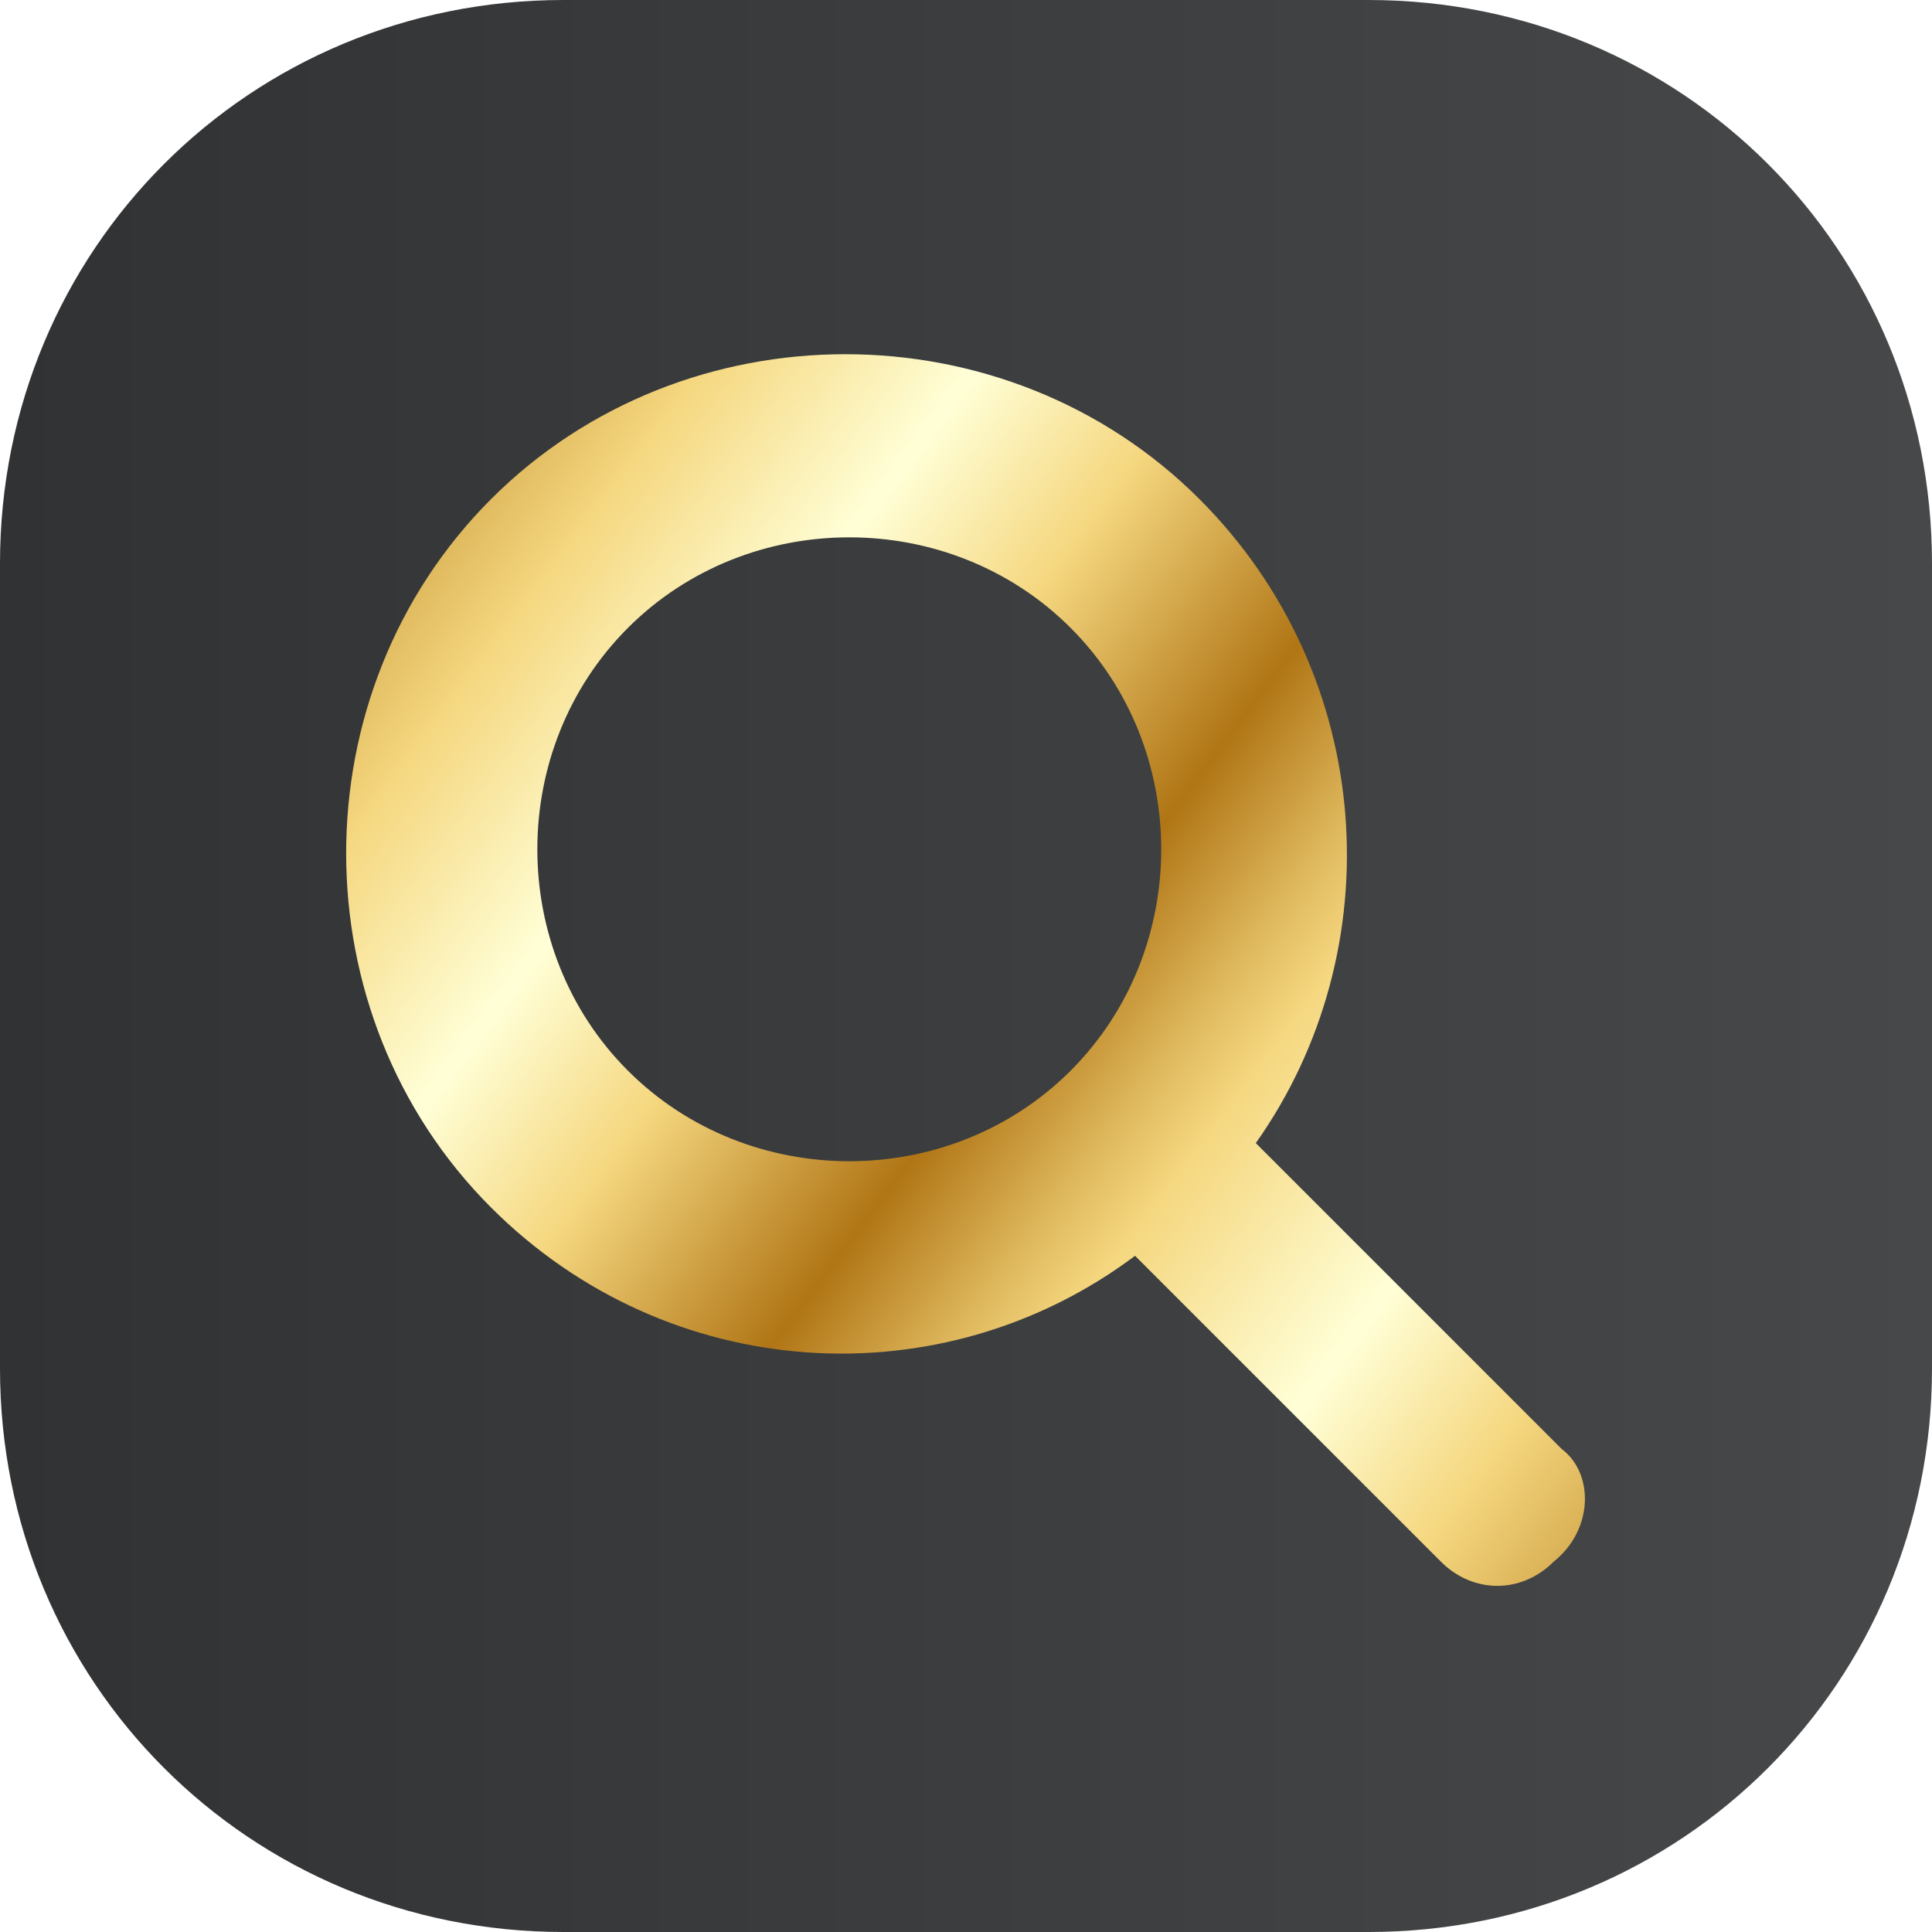 <?xml version="1.0" encoding="utf-8"?>
<!-- Generator: Adobe Illustrator 27.0.0, SVG Export Plug-In . SVG Version: 6.00 Build 0)  -->
<svg version="1.1" id="Layer_1" xmlns="http://www.w3.org/2000/svg" xmlns:xlink="http://www.w3.org/1999/xlink" x="0px" y="0px"
	 viewBox="0 0 24 24" style="enable-background:new 0 0 24 24;" xml:space="preserve">
<style type="text/css">
	.st0{fill:url(#SVGID_1_);}
	.st1{fill:url(#SVGID_00000025443896583796085240000015099591518762788231_);}
</style>
<linearGradient id="SVGID_1_" gradientUnits="userSpaceOnUse" x1="0" y1="13.276" x2="24" y2="13.276" gradientTransform="matrix(1 0 0 -1 0 25.276)">
	<stop  offset="0" style="stop-color:#303234"/>
	<stop  offset="1" style="stop-color:#464849"/>
</linearGradient>
<path class="st0" d="M17,0H7C3.1,0,0,3.1,0,7V17c0,3.9,3.1,7,7,7H17c3.9,0,7-3.1,7-7V7C24,3.1,20.9,0,17,0z"/>
<linearGradient id="SVGID_00000170261687067764494440000016818277511014571904_" gradientUnits="userSpaceOnUse" x1="3.939" y1="19.681" x2="22.219" y2="5.971" gradientTransform="matrix(1 0 0 -1 0 25.276)">
	<stop  offset="0" style="stop-color:#B07515"/>
	<stop  offset="9.000000e-02" style="stop-color:#E0BA5F"/>
	<stop  offset="0.14" style="stop-color:#F5D77F"/>
	<stop  offset="0.26" style="stop-color:#FFFFD7"/>
	<stop  offset="0.36" style="stop-color:#F5D77F"/>
	<stop  offset="0.49" style="stop-color:#B07515"/>
	<stop  offset="0.57" style="stop-color:#E0BA5F"/>
	<stop  offset="0.61" style="stop-color:#F5D77F"/>
	<stop  offset="0.74" style="stop-color:#FFFFD7"/>
	<stop  offset="0.84" style="stop-color:#F5D77F"/>
	<stop  offset="1" style="stop-color:#B07515"/>
</linearGradient>
<path style="fill:url(#SVGID_00000170261687067764494440000016818277511014571904_);" d="M19.4,18l-3.8-3.8c1.7-2.4,1.5-5.8-0.7-8
	c-2.4-2.4-6.4-2.4-8.8,0s-2.4,6.4,0,8.8c2.2,2.2,5.6,2.4,8,0.6l3.8,3.8c0.4,0.4,1,0.4,1.4,0C19.8,19,19.8,18.3,19.4,18L19.4,18z
	 M7.8,13.3c-1.5-1.5-1.5-4,0-5.5c1.5-1.5,4-1.5,5.5,0s1.5,4,0,5.5S9.3,14.8,7.8,13.3z"/>
</svg>
